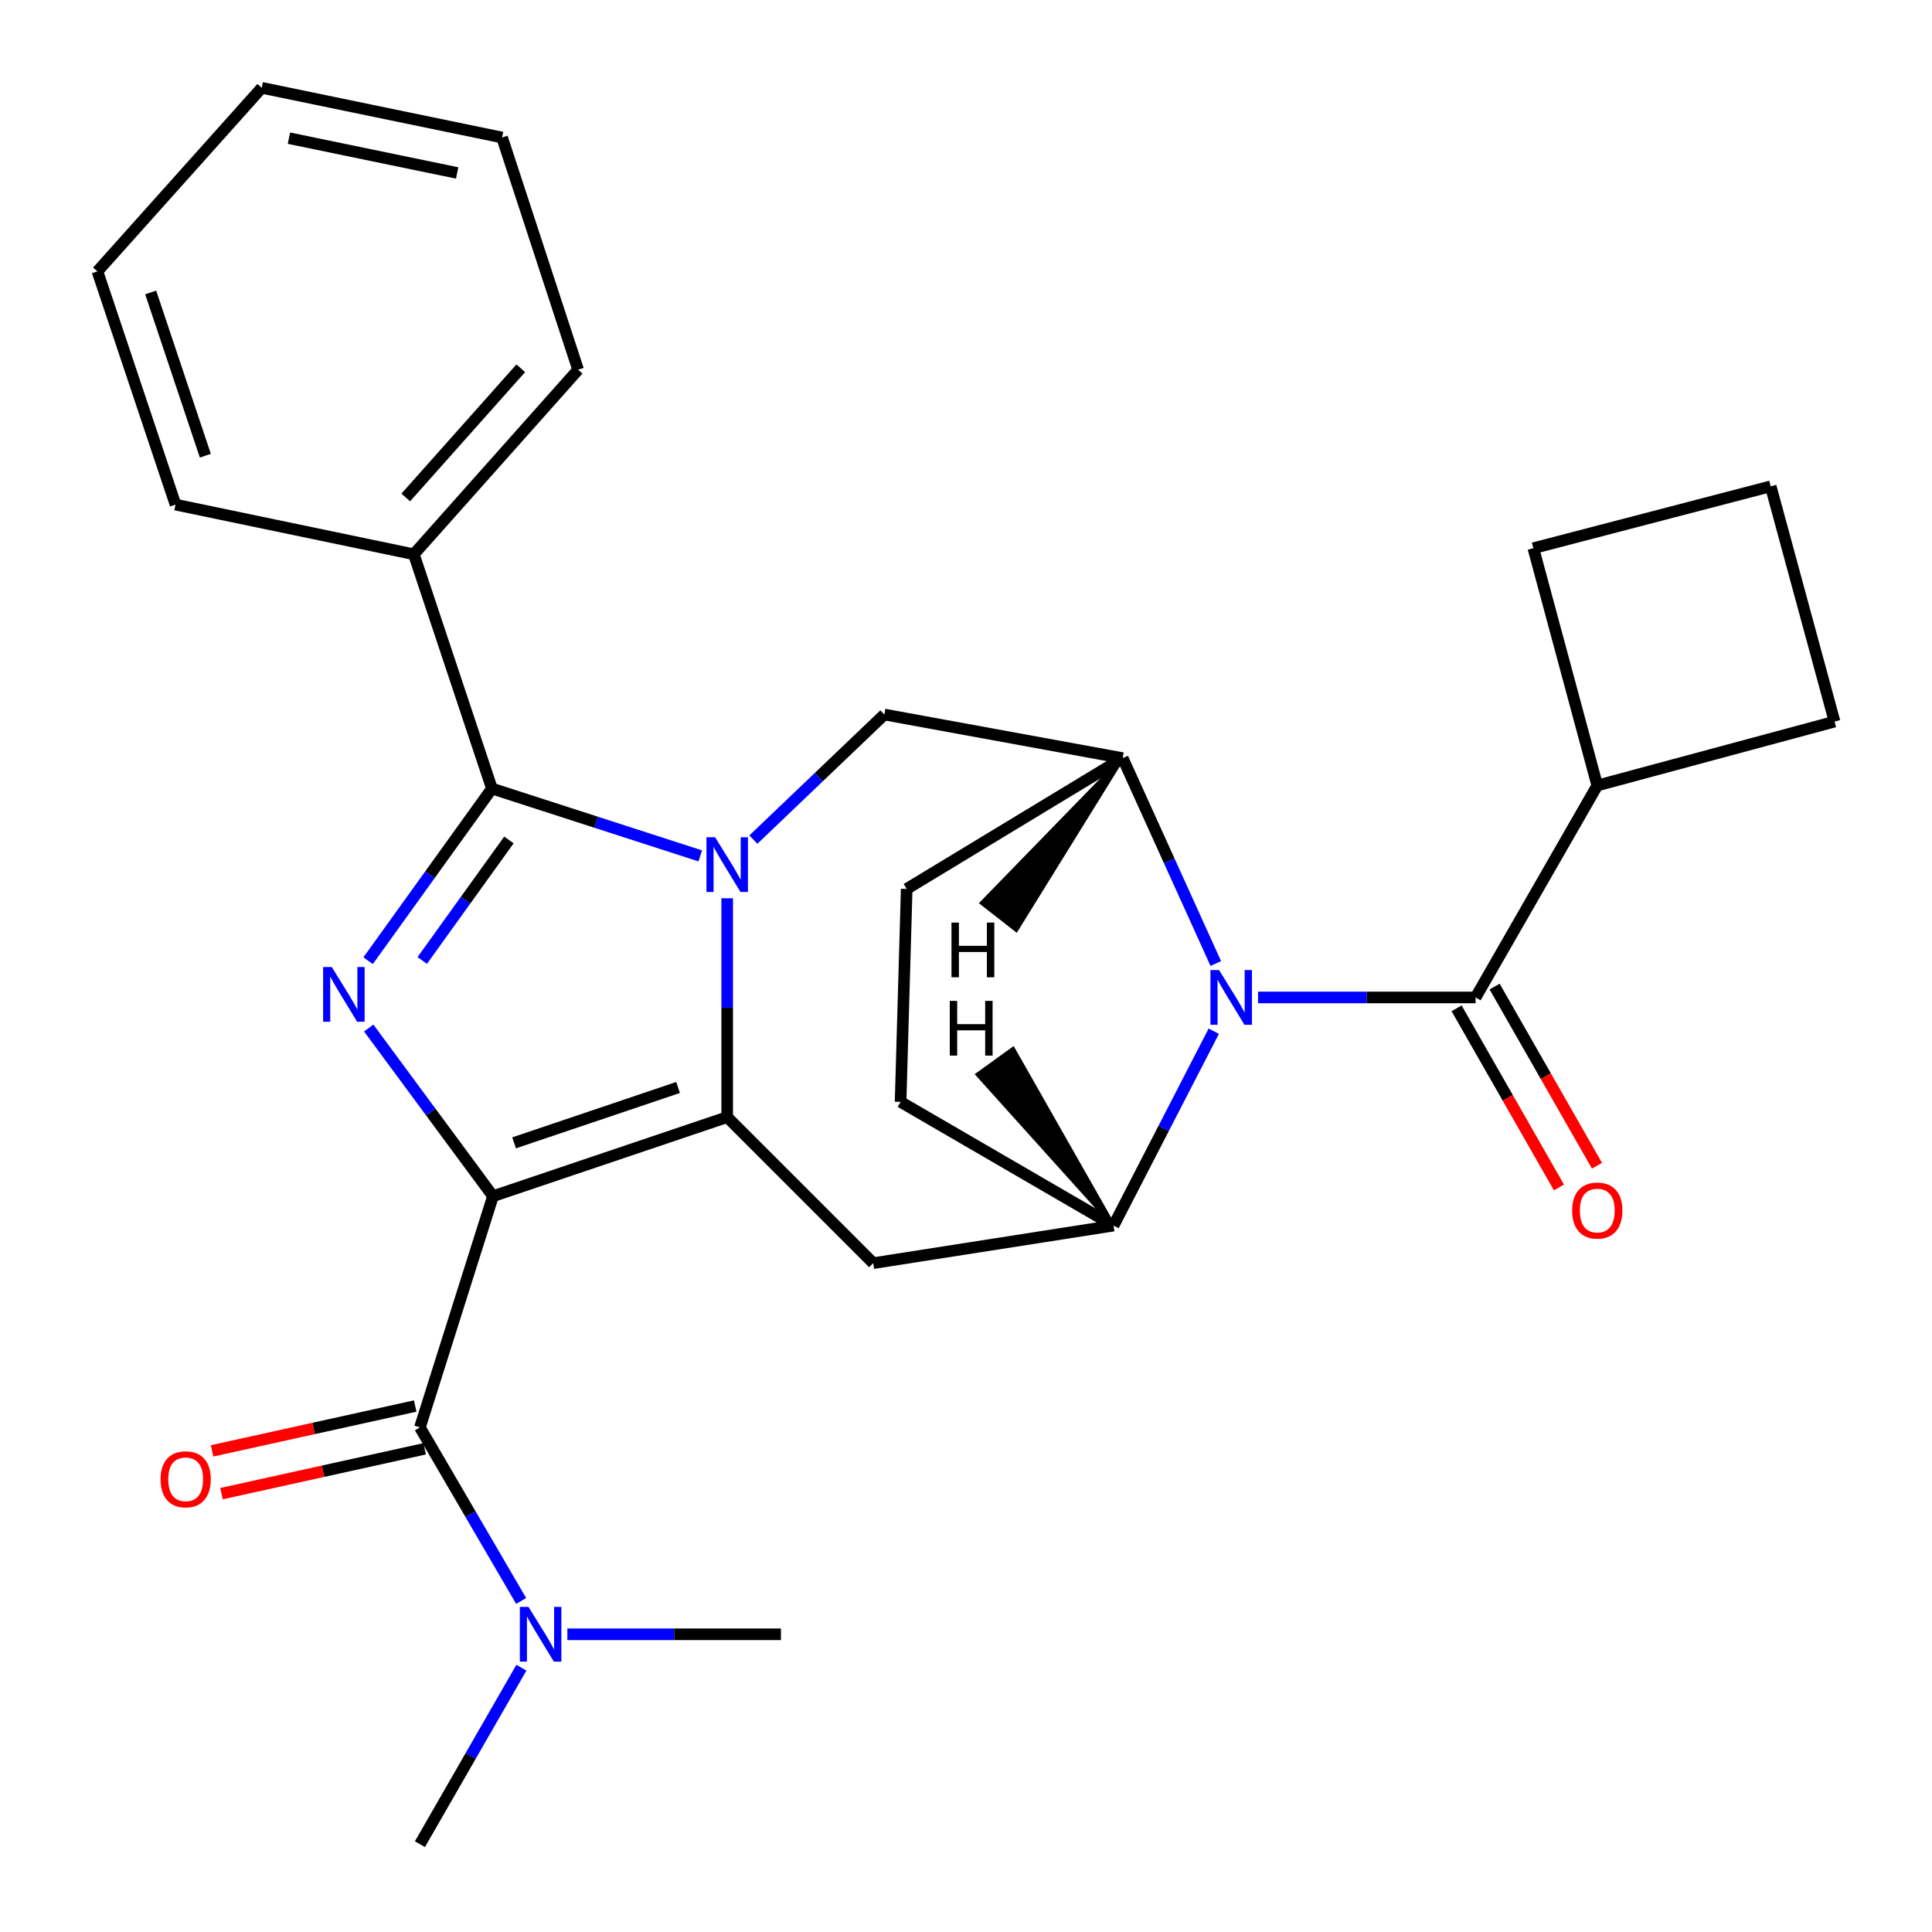 <?xml version='1.0' encoding='iso-8859-1'?>
<svg version='1.1' baseProfile='full'
              xmlns='http://www.w3.org/2000/svg'
                      xmlns:rdkit='http://www.rdkit.org/xml'
                      xmlns:xlink='http://www.w3.org/1999/xlink'
                  xml:space='preserve'
width='1000px' height='1000px' viewBox='0 0 1000 1000'>
<!-- END OF HEADER -->
<rect style='opacity:1.0;fill:#FFFFFF;stroke:none' width='1000' height='1000' x='0' y='0'> </rect>
<path class='bond-1' d='M 255.162,619.156 L 376.397,578.22' style='fill:none;fill-rule:evenodd;stroke:#000000;stroke-width:6px;stroke-linecap:butt;stroke-linejoin:miter;stroke-opacity:1' />
<path class='bond-1' d='M 266.094,591.535 L 350.959,562.88' style='fill:none;fill-rule:evenodd;stroke:#000000;stroke-width:6px;stroke-linecap:butt;stroke-linejoin:miter;stroke-opacity:1' />
<path class='bond-2' d='M 255.162,619.156 L 223.005,575.631' style='fill:none;fill-rule:evenodd;stroke:#000000;stroke-width:6px;stroke-linecap:butt;stroke-linejoin:miter;stroke-opacity:1' />
<path class='bond-2' d='M 223.005,575.631 L 190.848,532.106' style='fill:none;fill-rule:evenodd;stroke:#0000FF;stroke-width:6px;stroke-linecap:butt;stroke-linejoin:miter;stroke-opacity:1' />
<path class='bond-5' d='M 255.162,619.156 L 217.35,738.829' style='fill:none;fill-rule:evenodd;stroke:#000000;stroke-width:6px;stroke-linecap:butt;stroke-linejoin:miter;stroke-opacity:1' />
<path class='bond-0' d='M 376.397,464.941 L 376.397,521.58' style='fill:none;fill-rule:evenodd;stroke:#0000FF;stroke-width:6px;stroke-linecap:butt;stroke-linejoin:miter;stroke-opacity:1' />
<path class='bond-0' d='M 376.397,521.58 L 376.397,578.22' style='fill:none;fill-rule:evenodd;stroke:#000000;stroke-width:6px;stroke-linecap:butt;stroke-linejoin:miter;stroke-opacity:1' />
<path class='bond-10' d='M 389.949,434.572 L 423.845,402.203' style='fill:none;fill-rule:evenodd;stroke:#0000FF;stroke-width:6px;stroke-linecap:butt;stroke-linejoin:miter;stroke-opacity:1' />
<path class='bond-10' d='M 423.845,402.203 L 457.741,369.835' style='fill:none;fill-rule:evenodd;stroke:#000000;stroke-width:6px;stroke-linecap:butt;stroke-linejoin:miter;stroke-opacity:1' />
<path class='bond-28' d='M 362.458,443.008 L 308.539,425.579' style='fill:none;fill-rule:evenodd;stroke:#0000FF;stroke-width:6px;stroke-linecap:butt;stroke-linejoin:miter;stroke-opacity:1' />
<path class='bond-28' d='M 308.539,425.579 L 254.621,408.151' style='fill:none;fill-rule:evenodd;stroke:#000000;stroke-width:6px;stroke-linecap:butt;stroke-linejoin:miter;stroke-opacity:1' />
<path class='bond-6' d='M 376.397,578.22 L 451.985,653.808' style='fill:none;fill-rule:evenodd;stroke:#000000;stroke-width:6px;stroke-linecap:butt;stroke-linejoin:miter;stroke-opacity:1' />
<path class='bond-3' d='M 190.532,497.258 L 222.576,452.705' style='fill:none;fill-rule:evenodd;stroke:#0000FF;stroke-width:6px;stroke-linecap:butt;stroke-linejoin:miter;stroke-opacity:1' />
<path class='bond-3' d='M 222.576,452.705 L 254.621,408.151' style='fill:none;fill-rule:evenodd;stroke:#000000;stroke-width:6px;stroke-linecap:butt;stroke-linejoin:miter;stroke-opacity:1' />
<path class='bond-3' d='M 218.552,497.131 L 240.983,465.943' style='fill:none;fill-rule:evenodd;stroke:#0000FF;stroke-width:6px;stroke-linecap:butt;stroke-linejoin:miter;stroke-opacity:1' />
<path class='bond-3' d='M 240.983,465.943 L 263.414,434.756' style='fill:none;fill-rule:evenodd;stroke:#000000;stroke-width:6px;stroke-linecap:butt;stroke-linejoin:miter;stroke-opacity:1' />
<path class='bond-12' d='M 254.621,408.151 L 214.201,286.891' style='fill:none;fill-rule:evenodd;stroke:#000000;stroke-width:6px;stroke-linecap:butt;stroke-linejoin:miter;stroke-opacity:1' />
<path class='bond-4' d='M 628.244,533.756 L 602.306,584.064' style='fill:none;fill-rule:evenodd;stroke:#0000FF;stroke-width:6px;stroke-linecap:butt;stroke-linejoin:miter;stroke-opacity:1' />
<path class='bond-4' d='M 602.306,584.064 L 576.368,634.372' style='fill:none;fill-rule:evenodd;stroke:#000000;stroke-width:6px;stroke-linecap:butt;stroke-linejoin:miter;stroke-opacity:1' />
<path class='bond-7' d='M 651.159,516.274 L 707.464,516.274' style='fill:none;fill-rule:evenodd;stroke:#0000FF;stroke-width:6px;stroke-linecap:butt;stroke-linejoin:miter;stroke-opacity:1' />
<path class='bond-7' d='M 707.464,516.274 L 763.769,516.274' style='fill:none;fill-rule:evenodd;stroke:#000000;stroke-width:6px;stroke-linecap:butt;stroke-linejoin:miter;stroke-opacity:1' />
<path class='bond-29' d='M 629.294,498.714 L 605.193,445.56' style='fill:none;fill-rule:evenodd;stroke:#0000FF;stroke-width:6px;stroke-linecap:butt;stroke-linejoin:miter;stroke-opacity:1' />
<path class='bond-29' d='M 605.193,445.56 L 581.092,392.406' style='fill:none;fill-rule:evenodd;stroke:#000000;stroke-width:6px;stroke-linecap:butt;stroke-linejoin:miter;stroke-opacity:1' />
<path class='bond-11' d='M 217.35,738.829 L 243.547,783.738' style='fill:none;fill-rule:evenodd;stroke:#000000;stroke-width:6px;stroke-linecap:butt;stroke-linejoin:miter;stroke-opacity:1' />
<path class='bond-11' d='M 243.547,783.738 L 269.744,828.647' style='fill:none;fill-rule:evenodd;stroke:#0000FF;stroke-width:6px;stroke-linecap:butt;stroke-linejoin:miter;stroke-opacity:1' />
<path class='bond-13' d='M 214.906,727.76 L 162.334,739.365' style='fill:none;fill-rule:evenodd;stroke:#000000;stroke-width:6px;stroke-linecap:butt;stroke-linejoin:miter;stroke-opacity:1' />
<path class='bond-13' d='M 162.334,739.365 L 109.763,750.971' style='fill:none;fill-rule:evenodd;stroke:#FF0000;stroke-width:6px;stroke-linecap:butt;stroke-linejoin:miter;stroke-opacity:1' />
<path class='bond-13' d='M 219.793,749.899 L 167.222,761.505' style='fill:none;fill-rule:evenodd;stroke:#000000;stroke-width:6px;stroke-linecap:butt;stroke-linejoin:miter;stroke-opacity:1' />
<path class='bond-13' d='M 167.222,761.505 L 114.65,773.11' style='fill:none;fill-rule:evenodd;stroke:#FF0000;stroke-width:6px;stroke-linecap:butt;stroke-linejoin:miter;stroke-opacity:1' />
<path class='bond-8' d='M 451.985,653.808 L 576.368,634.372' style='fill:none;fill-rule:evenodd;stroke:#000000;stroke-width:6px;stroke-linecap:butt;stroke-linejoin:miter;stroke-opacity:1' />
<path class='bond-14' d='M 753.926,521.898 L 780.418,568.264' style='fill:none;fill-rule:evenodd;stroke:#000000;stroke-width:6px;stroke-linecap:butt;stroke-linejoin:miter;stroke-opacity:1' />
<path class='bond-14' d='M 780.418,568.264 L 806.91,614.63' style='fill:none;fill-rule:evenodd;stroke:#FF0000;stroke-width:6px;stroke-linecap:butt;stroke-linejoin:miter;stroke-opacity:1' />
<path class='bond-14' d='M 773.612,510.65 L 800.104,557.016' style='fill:none;fill-rule:evenodd;stroke:#000000;stroke-width:6px;stroke-linecap:butt;stroke-linejoin:miter;stroke-opacity:1' />
<path class='bond-14' d='M 800.104,557.016 L 826.596,603.382' style='fill:none;fill-rule:evenodd;stroke:#FF0000;stroke-width:6px;stroke-linecap:butt;stroke-linejoin:miter;stroke-opacity:1' />
<path class='bond-17' d='M 763.769,516.274 L 826.748,406.577' style='fill:none;fill-rule:evenodd;stroke:#000000;stroke-width:6px;stroke-linecap:butt;stroke-linejoin:miter;stroke-opacity:1' />
<path class='bond-15' d='M 576.368,634.372 L 466.142,570.335' style='fill:none;fill-rule:evenodd;stroke:#000000;stroke-width:6px;stroke-linecap:butt;stroke-linejoin:miter;stroke-opacity:1' />
<path class='bond-33' d='M 576.368,634.372 L 524.362,542.893 L 505.974,556.157 Z' style='fill:#000000;fill-rule:evenodd;fill-opacity:1;stroke:#000000;stroke-width:2px;stroke-linecap:butt;stroke-linejoin:miter;stroke-opacity:1;' />
<path class='bond-9' d='M 581.092,392.406 L 457.741,369.835' style='fill:none;fill-rule:evenodd;stroke:#000000;stroke-width:6px;stroke-linecap:butt;stroke-linejoin:miter;stroke-opacity:1' />
<path class='bond-30' d='M 581.092,392.406 L 469.304,460.109' style='fill:none;fill-rule:evenodd;stroke:#000000;stroke-width:6px;stroke-linecap:butt;stroke-linejoin:miter;stroke-opacity:1' />
<path class='bond-34' d='M 581.092,392.406 L 508.146,467.391 L 526.015,481.346 Z' style='fill:#000000;fill-rule:evenodd;fill-opacity:1;stroke:#000000;stroke-width:2px;stroke-linecap:butt;stroke-linejoin:miter;stroke-opacity:1;' />
<path class='bond-19' d='M 293.662,845.906 L 348.936,845.906' style='fill:none;fill-rule:evenodd;stroke:#0000FF;stroke-width:6px;stroke-linecap:butt;stroke-linejoin:miter;stroke-opacity:1' />
<path class='bond-19' d='M 348.936,845.906 L 404.209,845.906' style='fill:none;fill-rule:evenodd;stroke:#000000;stroke-width:6px;stroke-linecap:butt;stroke-linejoin:miter;stroke-opacity:1' />
<path class='bond-20' d='M 269.87,863.199 L 243.61,908.872' style='fill:none;fill-rule:evenodd;stroke:#0000FF;stroke-width:6px;stroke-linecap:butt;stroke-linejoin:miter;stroke-opacity:1' />
<path class='bond-20' d='M 243.61,908.872 L 217.35,954.545' style='fill:none;fill-rule:evenodd;stroke:#000000;stroke-width:6px;stroke-linecap:butt;stroke-linejoin:miter;stroke-opacity:1' />
<path class='bond-23' d='M 214.201,286.891 L 299.235,191.365' style='fill:none;fill-rule:evenodd;stroke:#000000;stroke-width:6px;stroke-linecap:butt;stroke-linejoin:miter;stroke-opacity:1' />
<path class='bond-23' d='M 210.021,257.487 L 269.545,190.619' style='fill:none;fill-rule:evenodd;stroke:#000000;stroke-width:6px;stroke-linecap:butt;stroke-linejoin:miter;stroke-opacity:1' />
<path class='bond-24' d='M 214.201,286.891 L 90.85,261.183' style='fill:none;fill-rule:evenodd;stroke:#000000;stroke-width:6px;stroke-linecap:butt;stroke-linejoin:miter;stroke-opacity:1' />
<path class='bond-16' d='M 466.142,570.335 L 469.304,460.109' style='fill:none;fill-rule:evenodd;stroke:#000000;stroke-width:6px;stroke-linecap:butt;stroke-linejoin:miter;stroke-opacity:1' />
<path class='bond-21' d='M 826.748,406.577 L 949.57,373.5' style='fill:none;fill-rule:evenodd;stroke:#000000;stroke-width:6px;stroke-linecap:butt;stroke-linejoin:miter;stroke-opacity:1' />
<path class='bond-22' d='M 826.748,406.577 L 793.659,283.755' style='fill:none;fill-rule:evenodd;stroke:#000000;stroke-width:6px;stroke-linecap:butt;stroke-linejoin:miter;stroke-opacity:1' />
<path class='bond-18' d='M 916.506,251.724 L 793.659,283.755' style='fill:none;fill-rule:evenodd;stroke:#000000;stroke-width:6px;stroke-linecap:butt;stroke-linejoin:miter;stroke-opacity:1' />
<path class='bond-32' d='M 916.506,251.724 L 949.57,373.5' style='fill:none;fill-rule:evenodd;stroke:#000000;stroke-width:6px;stroke-linecap:butt;stroke-linejoin:miter;stroke-opacity:1' />
<path class='bond-25' d='M 299.235,191.365 L 259.873,71.175' style='fill:none;fill-rule:evenodd;stroke:#000000;stroke-width:6px;stroke-linecap:butt;stroke-linejoin:miter;stroke-opacity:1' />
<path class='bond-26' d='M 90.85,261.183 L 50.43,140.465' style='fill:none;fill-rule:evenodd;stroke:#000000;stroke-width:6px;stroke-linecap:butt;stroke-linejoin:miter;stroke-opacity:1' />
<path class='bond-26' d='M 106.286,235.877 L 77.992,151.374' style='fill:none;fill-rule:evenodd;stroke:#000000;stroke-width:6px;stroke-linecap:butt;stroke-linejoin:miter;stroke-opacity:1' />
<path class='bond-31' d='M 259.873,71.175 L 135.477,45.455' style='fill:none;fill-rule:evenodd;stroke:#000000;stroke-width:6px;stroke-linecap:butt;stroke-linejoin:miter;stroke-opacity:1' />
<path class='bond-31' d='M 236.623,89.52 L 149.546,71.516' style='fill:none;fill-rule:evenodd;stroke:#000000;stroke-width:6px;stroke-linecap:butt;stroke-linejoin:miter;stroke-opacity:1' />
<path class='bond-27' d='M 50.43,140.465 L 135.477,45.455' style='fill:none;fill-rule:evenodd;stroke:#000000;stroke-width:6px;stroke-linecap:butt;stroke-linejoin:miter;stroke-opacity:1' />
<path  class='atom-1' d='M 370.137 433.353
L 379.417 448.353
Q 380.337 449.833, 381.817 452.513
Q 383.297 455.193, 383.377 455.353
L 383.377 433.353
L 387.137 433.353
L 387.137 461.673
L 383.257 461.673
L 373.297 445.273
Q 372.137 443.353, 370.897 441.153
Q 369.697 438.953, 369.337 438.273
L 369.337 461.673
L 365.657 461.673
L 365.657 433.353
L 370.137 433.353
' fill='#0000FF'/>
<path  class='atom-3' d='M 171.728 500.539
L 181.008 515.539
Q 181.928 517.019, 183.408 519.699
Q 184.888 522.379, 184.968 522.539
L 184.968 500.539
L 188.728 500.539
L 188.728 528.859
L 184.848 528.859
L 174.888 512.459
Q 173.728 510.539, 172.488 508.339
Q 171.288 506.139, 170.928 505.459
L 170.928 528.859
L 167.248 528.859
L 167.248 500.539
L 171.728 500.539
' fill='#0000FF'/>
<path  class='atom-5' d='M 630.997 502.114
L 640.277 517.114
Q 641.197 518.594, 642.677 521.274
Q 644.157 523.954, 644.237 524.114
L 644.237 502.114
L 647.997 502.114
L 647.997 530.434
L 644.117 530.434
L 634.157 514.034
Q 632.997 512.114, 631.757 509.914
Q 630.557 507.714, 630.197 507.034
L 630.197 530.434
L 626.517 530.434
L 626.517 502.114
L 630.997 502.114
' fill='#0000FF'/>
<path  class='atom-12' d='M 273.552 831.746
L 282.832 846.746
Q 283.752 848.226, 285.232 850.906
Q 286.712 853.586, 286.792 853.746
L 286.792 831.746
L 290.552 831.746
L 290.552 860.066
L 286.672 860.066
L 276.712 843.666
Q 275.552 841.746, 274.312 839.546
Q 273.112 837.346, 272.752 836.666
L 272.752 860.066
L 269.072 860.066
L 269.072 831.746
L 273.552 831.746
' fill='#0000FF'/>
<path  class='atom-14' d='M 83.102 765.676
Q 83.102 758.876, 86.462 755.076
Q 89.822 751.276, 96.102 751.276
Q 102.382 751.276, 105.742 755.076
Q 109.102 758.876, 109.102 765.676
Q 109.102 772.556, 105.702 776.476
Q 102.302 780.356, 96.102 780.356
Q 89.862 780.356, 86.462 776.476
Q 83.102 772.596, 83.102 765.676
M 96.102 777.156
Q 100.422 777.156, 102.742 774.276
Q 105.102 771.356, 105.102 765.676
Q 105.102 760.116, 102.742 757.316
Q 100.422 754.476, 96.102 754.476
Q 91.782 754.476, 89.422 757.276
Q 87.102 760.076, 87.102 765.676
Q 87.102 771.396, 89.422 774.276
Q 91.782 777.156, 96.102 777.156
' fill='#FF0000'/>
<path  class='atom-15' d='M 813.748 626.58
Q 813.748 619.78, 817.108 615.98
Q 820.468 612.18, 826.748 612.18
Q 833.028 612.18, 836.388 615.98
Q 839.748 619.78, 839.748 626.58
Q 839.748 633.46, 836.348 637.38
Q 832.948 641.26, 826.748 641.26
Q 820.508 641.26, 817.108 637.38
Q 813.748 633.5, 813.748 626.58
M 826.748 638.06
Q 831.068 638.06, 833.388 635.18
Q 835.748 632.26, 835.748 626.58
Q 835.748 621.02, 833.388 618.22
Q 831.068 615.38, 826.748 615.38
Q 822.428 615.38, 820.068 618.18
Q 817.748 620.98, 817.748 626.58
Q 817.748 632.3, 820.068 635.18
Q 822.428 638.06, 826.748 638.06
' fill='#FF0000'/>
<path  class='atom-29' d='M 491.602 518.056
L 495.442 518.056
L 495.442 530.096
L 509.922 530.096
L 509.922 518.056
L 513.762 518.056
L 513.762 546.376
L 509.922 546.376
L 509.922 533.296
L 495.442 533.296
L 495.442 546.376
L 491.602 546.376
L 491.602 518.056
' fill='#000000'/>
<path  class='atom-30' d='M 492.483 477.517
L 496.323 477.517
L 496.323 489.557
L 510.803 489.557
L 510.803 477.517
L 514.643 477.517
L 514.643 505.837
L 510.803 505.837
L 510.803 492.757
L 496.323 492.757
L 496.323 505.837
L 492.483 505.837
L 492.483 477.517
' fill='#000000'/>
</svg>
